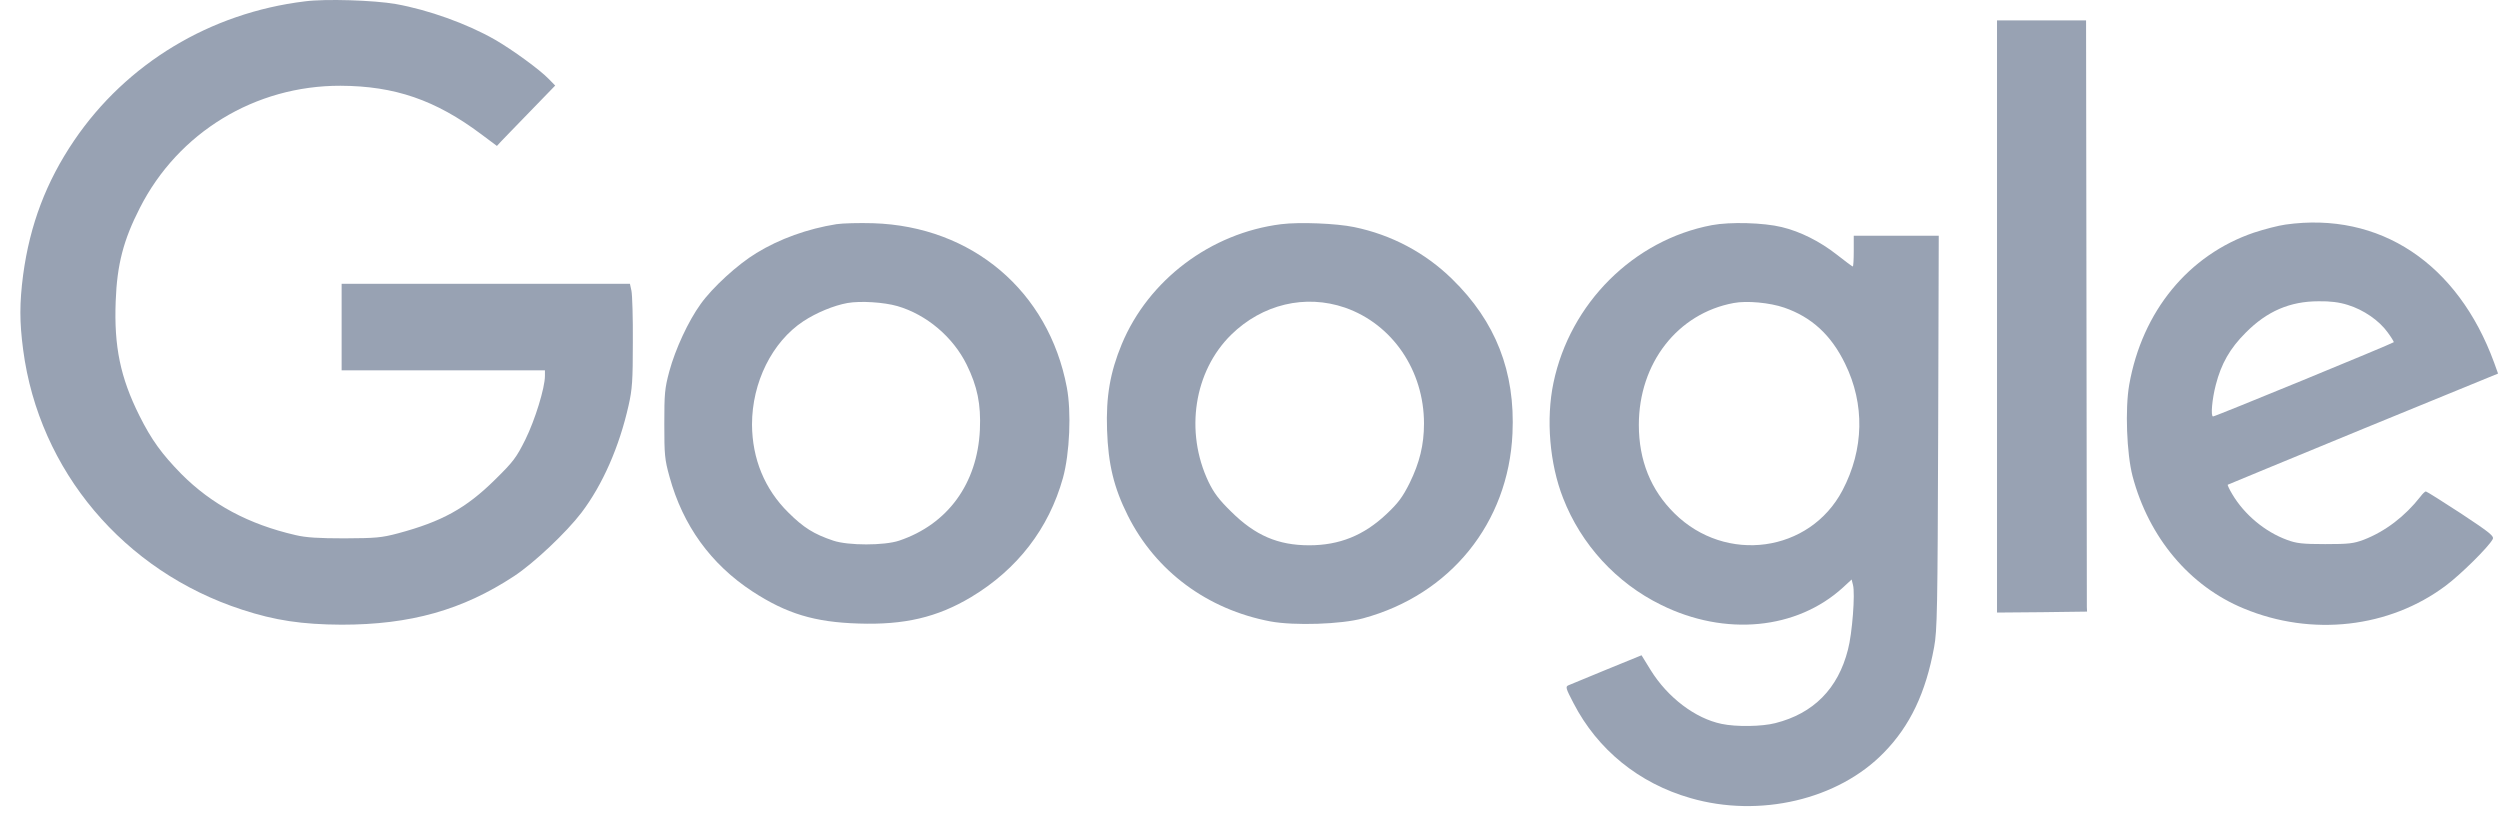 <?xml version="1.0" encoding="UTF-8"?>
<svg xmlns="http://www.w3.org/2000/svg" width="112" height="37" viewBox="0 0 112 37" fill="none">
  <path d="M13.657 0.061C9.416 0.577 5.668 2.843 3.326 6.288C2.069 8.14 1.34 10.069 1.037 12.309C0.872 13.584 0.872 14.419 1.037 15.668C1.748 21.086 5.547 25.591 10.847 27.314C12.321 27.796 13.527 27.977 15.305 27.986C18.384 27.986 20.718 27.331 23.025 25.815C23.919 25.229 25.376 23.851 26.052 22.964C26.998 21.715 27.744 20.018 28.16 18.166C28.325 17.443 28.351 17.046 28.351 15.341C28.36 14.247 28.325 13.213 28.29 13.033L28.221 12.714H21.767H15.305V14.652V16.59H19.859H24.413V16.84C24.413 17.374 23.971 18.812 23.537 19.691C23.129 20.509 22.999 20.681 22.166 21.5C20.874 22.774 19.79 23.369 17.829 23.894C17.083 24.092 16.832 24.11 15.435 24.118C14.273 24.118 13.709 24.084 13.241 23.972C11.142 23.489 9.485 22.602 8.123 21.233C7.247 20.337 6.787 19.708 6.241 18.614C5.391 16.909 5.105 15.522 5.183 13.498C5.243 11.852 5.53 10.75 6.267 9.312C7.984 5.935 11.428 3.833 15.253 3.842C17.682 3.851 19.512 4.479 21.559 6.013L22.262 6.538L22.453 6.331C22.565 6.219 23.146 5.608 23.762 4.979L24.873 3.833L24.578 3.532C24.179 3.118 22.947 2.223 22.184 1.783C20.926 1.06 19.183 0.44 17.734 0.181C16.754 0.009 14.568 -0.06 13.657 0.061Z" fill="#98A2B3"></path>
  <path d="M89.466 14.178V27.443L91.487 27.426L93.5 27.4L93.491 27.202C93.491 27.099 93.482 21.138 93.474 13.963L93.456 0.913H91.461H89.466V14.178Z" fill="#98A2B3"></path>
  <path d="M37.472 10.043C36.179 10.25 34.93 10.698 33.889 11.335C33.048 11.844 31.92 12.877 31.391 13.618C30.836 14.385 30.255 15.642 29.986 16.633C29.778 17.408 29.761 17.641 29.761 19.002C29.761 20.371 29.778 20.586 29.995 21.362C30.593 23.541 31.842 25.272 33.707 26.495C35.243 27.495 36.492 27.874 38.461 27.934C40.516 28.003 41.982 27.658 43.5 26.754C45.582 25.505 46.987 23.679 47.62 21.413C47.924 20.311 48.002 18.45 47.794 17.356C46.978 13.041 43.552 10.138 39.111 10C38.495 9.983 37.749 10 37.472 10.043ZM40.204 13.713C41.505 14.092 42.694 15.091 43.309 16.34C43.786 17.313 43.951 18.106 43.899 19.26C43.786 21.663 42.459 23.489 40.282 24.221C39.614 24.445 38.001 24.445 37.333 24.221C36.457 23.928 35.997 23.636 35.321 22.964C34.254 21.913 33.699 20.552 33.69 19.019C33.69 17.132 34.592 15.315 35.989 14.393C36.578 14.006 37.35 13.687 37.966 13.575C38.547 13.472 39.606 13.54 40.204 13.713Z" fill="#98A2B3"></path>
  <path d="M57.394 10.044C54.237 10.44 51.452 12.542 50.255 15.419C49.735 16.676 49.544 17.762 49.596 19.26C49.648 20.802 49.9 21.845 50.524 23.093C51.773 25.591 54.089 27.305 56.917 27.84C57.992 28.038 60.092 27.969 61.063 27.702C64.984 26.642 67.577 23.421 67.759 19.424C67.889 16.651 67.005 14.402 65.053 12.499C63.847 11.319 62.338 10.518 60.664 10.173C59.875 10.009 58.218 9.94 57.394 10.044ZM60.256 13.782C62.381 14.523 63.795 16.599 63.795 18.976C63.795 19.932 63.596 20.733 63.153 21.638C62.833 22.275 62.642 22.534 62.112 23.033C61.098 23.989 60.005 24.429 58.652 24.429C57.255 24.429 56.232 23.989 55.156 22.921C54.61 22.387 54.384 22.086 54.141 21.586C53.074 19.338 53.491 16.633 55.156 14.997C56.553 13.627 58.478 13.171 60.256 13.782Z" fill="#98A2B3"></path>
  <path d="M76.69 10.087C73.186 10.75 70.341 13.584 69.595 17.15C69.256 18.769 69.421 20.776 70.028 22.318C70.835 24.394 72.414 26.117 74.418 27.099C77.288 28.52 80.498 28.21 82.571 26.315L82.953 25.962L83.013 26.203C83.118 26.591 82.979 28.391 82.788 29.106C82.346 30.854 81.244 31.965 79.535 32.396C78.937 32.551 77.783 32.569 77.132 32.431C75.953 32.19 74.712 31.251 73.949 30.019L73.541 29.356L71.98 29.993C71.13 30.346 70.358 30.665 70.271 30.699C70.124 30.76 70.141 30.828 70.497 31.509C71.572 33.585 73.42 35.092 75.736 35.755C78.832 36.651 82.354 35.824 84.401 33.714C85.572 32.517 86.275 31.035 86.648 28.994C86.787 28.262 86.804 27.271 86.83 19.364L86.856 10.56H84.948H83.048V11.25C83.048 11.629 83.031 11.939 83.005 11.939C82.979 11.939 82.658 11.697 82.285 11.405C81.539 10.819 80.654 10.371 79.821 10.173C79.015 9.975 77.505 9.932 76.69 10.087ZM79.934 13.782C81.157 14.204 82.033 15.005 82.658 16.289C83.551 18.106 83.508 20.13 82.545 21.965C81.079 24.756 77.315 25.273 75.016 22.999C73.958 21.956 73.42 20.63 73.42 19.036C73.42 16.271 75.155 14.04 77.67 13.575C78.251 13.463 79.292 13.558 79.934 13.782Z" fill="#98A2B3"></path>
  <path d="M102.389 10.061C102.077 10.104 101.444 10.267 100.975 10.422C98.044 11.421 95.971 13.945 95.389 17.236C95.199 18.321 95.277 20.319 95.537 21.327C96.266 24.083 98.096 26.263 100.524 27.262C103.569 28.528 107.047 28.132 109.571 26.237C110.231 25.746 111.488 24.506 111.67 24.161C111.748 24.023 111.584 23.885 110.257 23.007C109.424 22.464 108.713 22.016 108.678 22.016C108.643 22.016 108.53 22.119 108.435 22.249C107.741 23.136 106.856 23.808 105.902 24.178C105.443 24.35 105.234 24.376 104.167 24.376C103.144 24.376 102.875 24.342 102.459 24.187C101.47 23.825 100.542 23.05 100.004 22.137C99.874 21.921 99.787 21.732 99.804 21.715C99.813 21.706 102.554 20.578 105.876 19.208L111.913 16.736L111.74 16.254C110.109 11.792 106.605 9.466 102.389 10.061ZM105.182 13.661C105.885 13.876 106.587 14.359 106.969 14.893C107.134 15.117 107.255 15.315 107.238 15.332C107.125 15.418 99.249 18.657 99.145 18.657C99.032 18.657 99.102 17.873 99.267 17.244C99.51 16.297 99.9 15.608 100.611 14.901C101.557 13.945 102.589 13.497 103.873 13.497C104.393 13.489 104.801 13.54 105.182 13.661Z" fill="#98A2B3"></path>
</svg>
